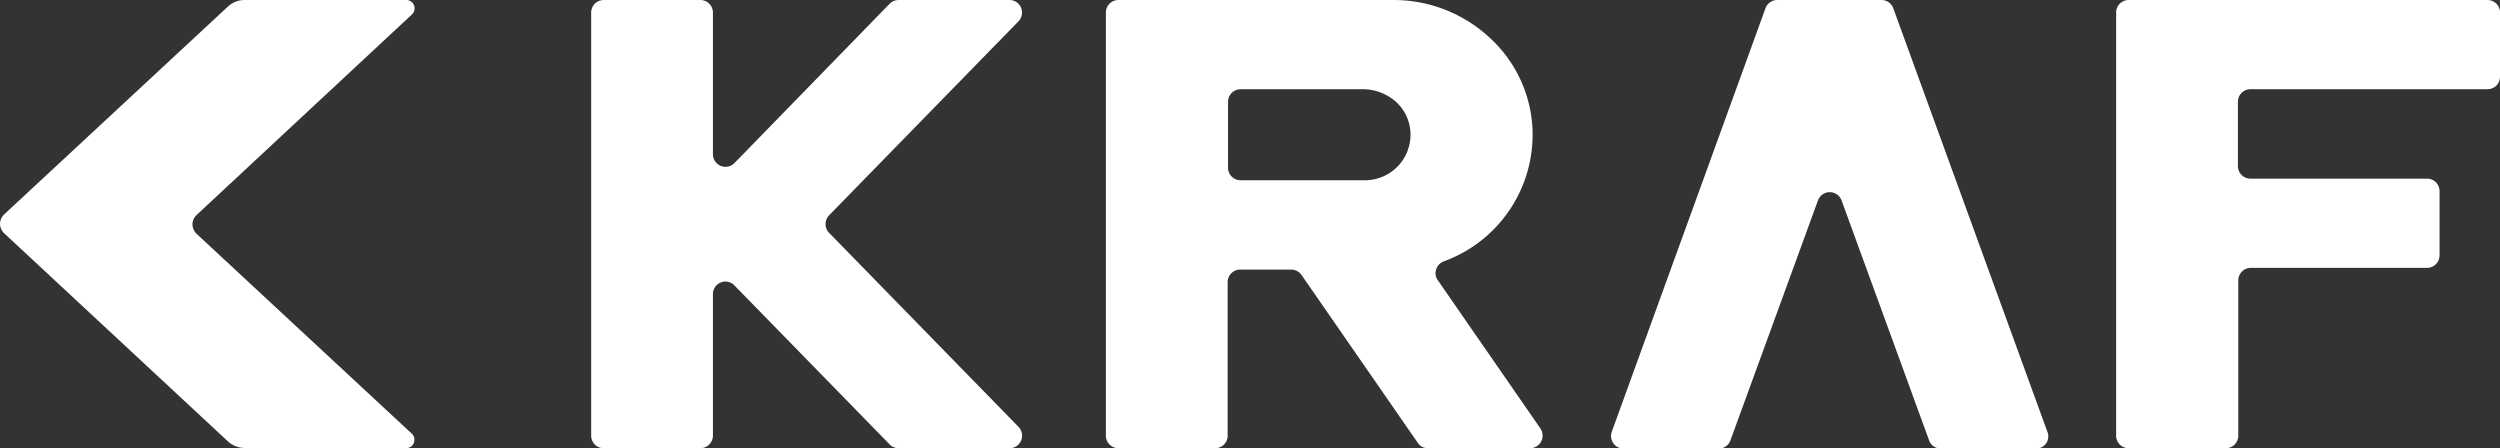 <svg xmlns="http://www.w3.org/2000/svg" viewBox="0 0 260.58 46.72"><rect x="0" y="0" width="260.58" height="46.72" fill="#333333" stroke="none"/><defs><style>.cls-1{fill:#fff;}</style></defs><g id="レイヤー_2" data-name="レイヤー 2"><g id="レイヤー_2-2" data-name="レイヤー 2"><path class="cls-1" d="M25.5,46.72H42.32a.88.88,0,0,0,.6-1.52L20.51,24.39a1.41,1.41,0,0,1-.45-1,1.4,1.4,0,0,1,.45-1L42.92,1.52a.87.87,0,0,0,.22-1A.86.86,0,0,0,42.32,0H25.5a2.53,2.53,0,0,0-.94.18,2.57,2.57,0,0,0-.81.51L.45,22.33a1.4,1.4,0,0,0-.45,1,1.41,1.41,0,0,0,.45,1L23.75,46a2.58,2.58,0,0,0,1.75.69Z"/><path class="cls-1" d="M105.22,0H93.66a1.49,1.49,0,0,0-.51.1,1.37,1.37,0,0,0-.42.29L76.55,17a1.31,1.31,0,0,1-2.24-.92V1.31A1.31,1.31,0,0,0,73,0H62.92A1.35,1.35,0,0,0,62,.38a1.35,1.35,0,0,0-.38.93v44.1a1.31,1.31,0,0,0,1.31,1.31H73a1.33,1.33,0,0,0,1.31-1.31V30.66a1.3,1.3,0,0,1,2.24-.91L92.73,46.32a1.1,1.1,0,0,0,.42.29,1.3,1.3,0,0,0,.51.11h11.56a1.3,1.3,0,0,0,1.21-.8,1.31,1.31,0,0,0-.27-1.43L86.42,24.27a1.28,1.28,0,0,1-.37-.91,1.32,1.32,0,0,1,.37-.92L106.16,2.22A1.31,1.31,0,0,0,105.22,0Z"/><path class="cls-1" d="M213.4,45,197.34.86a1.24,1.24,0,0,0-.48-.62,1.29,1.29,0,0,0-.75-.24H185.25a1.29,1.29,0,0,0-.75.24,1.24,1.24,0,0,0-.48.62L168,45a1.33,1.33,0,0,0,.16,1.2,1.31,1.31,0,0,0,1.07.56h9.91a1.29,1.29,0,0,0,.75-.24,1.26,1.26,0,0,0,.48-.63l9.12-25a1.31,1.31,0,0,1,2.46,0l9.12,25a1.26,1.26,0,0,0,.48.63,1.29,1.29,0,0,0,.75.24h9.91a1.29,1.29,0,0,0,1.07-.56A1.27,1.27,0,0,0,213.4,45Z"/><path class="cls-1" d="M148.85,46.72h10.64a1.32,1.32,0,0,0,1.07-2.06L149.86,29.2a1.24,1.24,0,0,1-.16-1.14,1.32,1.32,0,0,1,.82-.83,14.05,14.05,0,0,0,9.22-13.64,13.71,13.71,0,0,0-4.47-9.66,14.71,14.71,0,0,0-10-3.93H116.57a1.33,1.33,0,0,0-.92.38,1.31,1.31,0,0,0-.38.93v44.1a1.27,1.27,0,0,0,.38.92,1.29,1.29,0,0,0,.92.39h10.09a1.29,1.29,0,0,0,.92-.39,1.27,1.27,0,0,0,.38-.92v-16a1.3,1.3,0,0,1,.39-.93,1.27,1.27,0,0,1,.92-.38h5.32a1.33,1.33,0,0,1,1.07.56l12.12,17.5a1.32,1.32,0,0,0,.46.42A1.44,1.44,0,0,0,148.85,46.72ZM129.27,9.3h12.79a5.21,5.21,0,0,1,3.34,1.22A4.6,4.6,0,0,1,147,13.61a4.75,4.75,0,0,1-4.73,5.18h-13A1.31,1.31,0,0,1,128,17.48V10.61a1.31,1.31,0,0,1,1.31-1.31Z"/><path class="cls-1" d="M260.58,8V1.31a1.31,1.31,0,0,0-.38-.93,1.33,1.33,0,0,0-.92-.38H221.87a1.33,1.33,0,0,0-.92.38,1.31,1.31,0,0,0-.38.93v44.1a1.27,1.27,0,0,0,.38.92,1.29,1.29,0,0,0,.92.39H232a1.29,1.29,0,0,0,.92-.39,1.27,1.27,0,0,0,.38-.92V29.23a1.31,1.31,0,0,1,1.31-1.31h18.36a1.31,1.31,0,0,0,1.31-1.31V19.93a1.31,1.31,0,0,0-1.31-1.31H234.57a1.31,1.31,0,0,1-1.31-1.31v-6.7a1.31,1.31,0,0,1,1.31-1.31h24.71a1.33,1.33,0,0,0,.92-.38A1.31,1.31,0,0,0,260.58,8Z"/></g></g></svg>